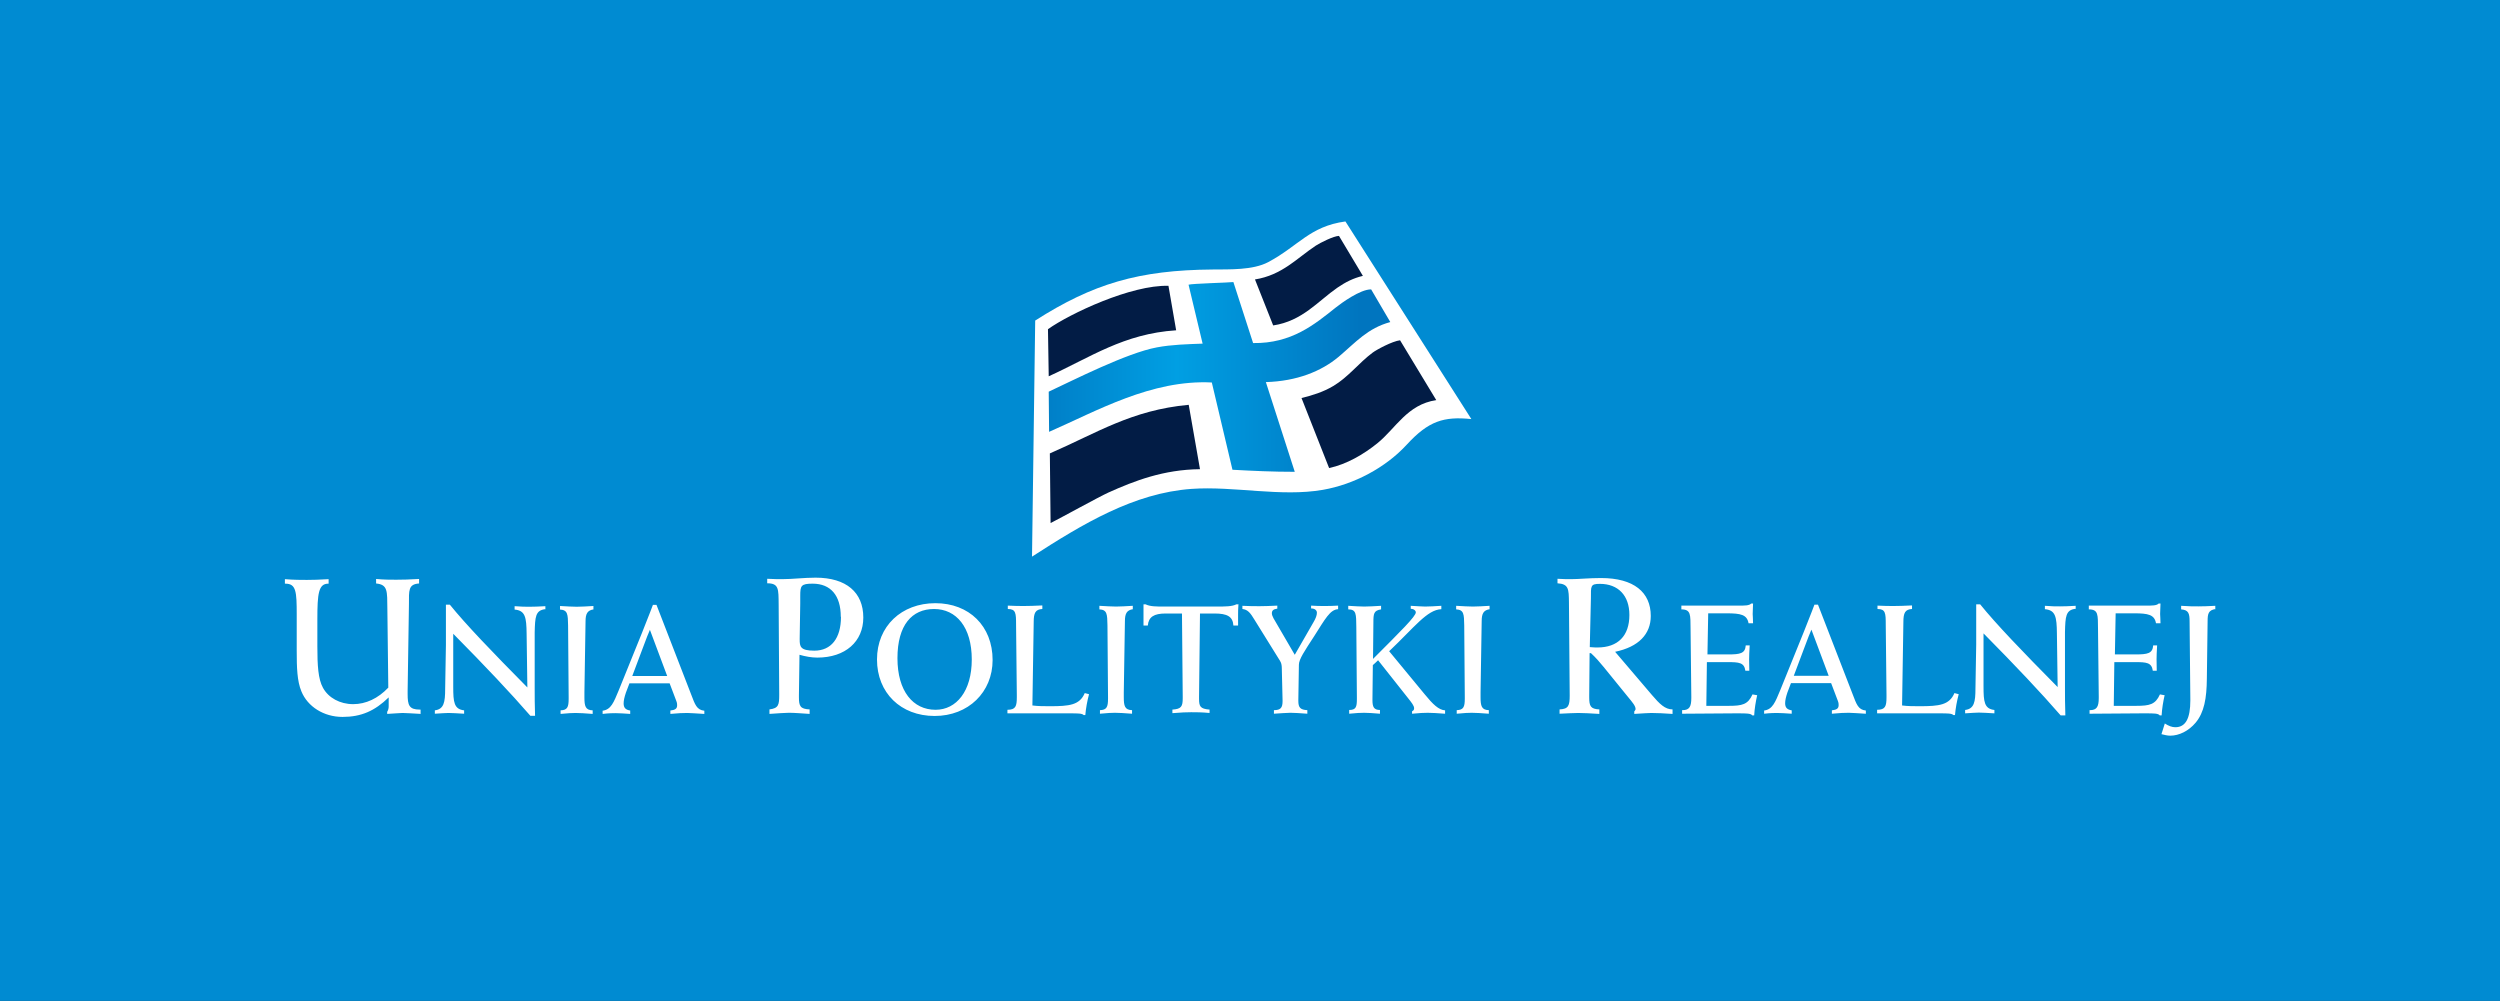 <?xml version="1.0" encoding="UTF-8"?><svg xmlns="http://www.w3.org/2000/svg" xmlns:xlink="http://www.w3.org/1999/xlink" viewBox="0 0 133.21 53.33"><rect x="0" y="0" width="133.21" height="53.33" fill="#333333" stroke="none"/><defs><style>.f,.g{fill:#fff;}.g,.h,.i,.j{fill-rule:evenodd;}.h{fill:#008bd2;}.i{fill:url(#e);}.j{fill:#021c45;}</style><linearGradient id="e" x1="407.91" y1="450.11" x2="579.33" y2="450.11" gradientTransform="translate(117.37 67.86) rotate(-180) scale(.11)" gradientUnits="userSpaceOnUse"><stop offset="0" stop-color="#0075bf"/><stop offset=".52" stop-color="#009fe3"/><stop offset="1" stop-color="#0075bf"/></linearGradient></defs><g id="a"/><g id="b"><g id="c"><g id="d"><g><polygon class="h" points="0 0 133.21 0 133.21 53.33 0 53.33 0 0 0 0"/><g><path class="f" d="M22.41,38.05v-.24h-.04c-.57,0-.65-.23-.65-.83v-.17l.07-4.61c0-.74-.04-1.07,.54-1.11v-.24c-.48,.03-.9,.04-1.22,.04-.28,0-.65,0-1.07-.04v.24c.63,.06,.59,.41,.6,1.34l.05,4.21c-.55,.58-1.2,.88-1.87,.88-.71,0-1.32-.34-1.61-.87-.26-.47-.3-1.2-.3-2.21,0-.56,0-1.04,0-1.45,0-1.35,.06-1.89,.58-1.89h.02v-.24c-.48,.03-.87,.04-1.16,.04s-.69,0-1.17-.04v.24h.03c.57,0,.6,.43,.6,1.64v1.94c0,.89,.02,1.61,.25,2.16,.33,.81,1.19,1.36,2.19,1.36s1.72-.32,2.46-1.04v.47c0,.11-.02,.2-.08,.3v.11c.4-.02,.67-.05,.82-.05,.23,0,.54,.03,.98,.05h0Zm6.65-5.57v-.18c-.35,.02-.62,.03-.83,.03s-.47,0-.81-.03v.18c.57,.05,.63,.41,.64,1.29l.04,2.86c-1.91-1.93-3.29-3.37-4.13-4.41h-.21v.98c0,.16,0,.55,0,1.17l-.04,2.33c0,.73-.07,1.09-.55,1.15v.18c.33-.02,.58-.04,.73-.04,.19,0,.47,.02,.83,.04v-.18c-.54-.06-.58-.44-.58-1.25v-2.83c1.71,1.73,3.07,3.17,4.11,4.37h.25c-.02-.57-.02-1.05-.02-1.43,0-.17,0-.43,0-.78v-2.23c.02-.83,.04-1.18,.56-1.24h0Zm2.56,0v-.19c-.36,.02-.65,.04-.89,.04-.22,0-.52-.02-.89-.04v.19c.41,.02,.42,.25,.43,.85l.03,3.82v.09c0,.44-.07,.6-.43,.61v.19c.38-.04,.66-.05,.8-.05,.22,0,.52,.02,.91,.05v-.19c-.39-.01-.44-.23-.44-.69v-.27l.06-3.78c0-.41,.1-.59,.43-.64h0Zm5.91,5.56v-.17c-.41-.04-.5-.34-.7-.86l-1.85-4.78h-.19s-.18,.49-.57,1.46l-1.25,3.09c-.27,.65-.41,1.03-.86,1.09v.17c.34-.04,.57-.04,.69-.04,.21,0,.47,.02,.78,.04v-.18c-.25-.04-.35-.15-.35-.38,0-.15,.04-.33,.12-.57l.19-.5h2.14l.36,.95c.04,.1,.04,.18,.04,.22,0,.18-.1,.25-.36,.28v.18c.39-.04,.7-.05,.9-.05s.5,.03,.89,.05h0Zm-1.98-2.02h-1.86l.53-1.41c.21-.57,.35-.92,.41-1.05l.92,2.46h0Zm10.45-3.12c0-1.33-.9-2.12-2.54-2.12-.63,0-1.22,.08-1.79,.08-.17,0-.43,0-.79-.02v.24c.63,0,.6,.31,.61,1.13l.03,4.81c0,.53-.03,.72-.52,.78v.24c.47-.03,.81-.06,1.04-.06,.28,0,.64,.03,1.1,.06v-.24c-.5-.02-.57-.18-.57-.64v-.12l.03-2.15c.32,.09,.64,.15,.95,.15,1.5,0,2.45-.86,2.45-2.13h0Zm-1.19-.03c0,1.14-.52,1.8-1.42,1.8-.75,0-.78-.22-.78-.6v-.06l.03-1.85v-.41c0-.54,.04-.65,.66-.65,.97,0,1.5,.64,1.5,1.76h0Zm8.08,2.3c0-1.81-1.25-3.03-3.05-3.03s-3.11,1.22-3.11,3,1.27,3.01,3.07,3.01,3.09-1.27,3.09-2.98h0Zm-1.11-.03c0,1.69-.82,2.68-1.93,2.68-1.2,0-2.03-.99-2.03-2.75s.77-2.62,1.95-2.62,2.01,.96,2.01,2.69h0Zm6.25,1.85l-.23-.06c-.27,.64-.82,.7-1.85,.7-.32,0-.63,0-.94-.04l.07-4.45c0-.48,.09-.67,.46-.69v-.19c-.41,.02-.72,.03-.95,.03-.24,0-.54,0-.89-.02v.18c.43,0,.44,.22,.44,.83l.04,3.74v.13c0,.48-.06,.67-.5,.67v.19h3.34c.41,0,.64,0,.72,.09h.09c.03-.36,.1-.74,.2-1.12h0Zm2.33-4.52v-.19c-.36,.02-.65,.04-.89,.04-.22,0-.52-.02-.89-.04v.19c.41,.02,.42,.25,.43,.85l.03,3.82v.09c0,.44-.07,.6-.43,.61v.19c.38-.04,.66-.05,.8-.05,.22,0,.52,.02,.91,.05v-.19c-.39-.01-.44-.23-.44-.69v-.27l.06-3.78c0-.41,.1-.59,.43-.64h0Zm5.62-.27h-.1c-.23,.12-.59,.12-1.11,.12h-2.72c-.44,0-.77,0-1.01-.12h-.11c0,.27,0,.44,0,.47,0,.24,0,.45,0,.66h.23c.04-.46,.33-.64,.95-.64h.87l.04,4.43v.08c0,.44-.07,.58-.55,.61v.19c.45-.04,.78-.05,1-.05,.24,0,.57,0,.98,.04v-.18c-.5-.04-.56-.17-.56-.58v-.12l.05-4.42h.77c.68,0,.98,.16,1.01,.64h.25c0-.19,0-.38,0-.57,0-.13,0-.32,.02-.58h0Zm5.32,.25v-.18c-.3,.02-.54,.02-.75,.02-.18,0-.41,0-.69-.02v.15c.2,0,.31,.1,.31,.23s-.06,.3-.18,.5l-1,1.74-.92-1.58c-.17-.29-.3-.48-.3-.63s.08-.22,.29-.25v-.16c-.41,.02-.73,.03-.94,.03-.27,0-.57,0-.92-.02v.17c.29,.03,.43,.22,.63,.55l1.31,2.11c.08,.13,.16,.21,.16,.52l.04,1.69v.04c0,.35-.1,.48-.46,.48v.19c.36-.02,.66-.05,.88-.05,.2,0,.49,.02,.9,.05v-.19c-.38-.02-.48-.14-.48-.5v-.04l.03-1.88c0-.29,.3-.73,.82-1.53,.58-.91,.84-1.41,1.27-1.43h0Zm5.7,5.58v-.18c-.34-.02-.65-.32-1.09-.86l-1.89-2.29c1.36-1.29,2.02-2.21,2.78-2.24v-.18c-.35,.02-.62,.04-.86,.04-.14,0-.4-.02-.77-.04v.16c.17,0,.27,.1,.27,.19,0,.21-.79,.99-2.28,2.48l.02-1.95c0-.46,.02-.63,.41-.69v-.19c-.36,.02-.66,.04-.9,.04-.21,0-.49-.02-.85-.04v.19c.44,0,.42,.26,.43,.94l.03,3.72v.12c0,.42-.05,.58-.41,.58v.2c.36-.04,.62-.05,.8-.05,.21,0,.48,.02,.84,.05v-.2c-.33,0-.4-.17-.4-.52v-.07l.02-1.8c.09-.07,.18-.17,.28-.26l1.59,2.01c.19,.24,.33,.41,.33,.55,0,.09-.04,.12-.11,.16v.13c.38-.04,.66-.05,.84-.05,.21,0,.53,.02,.92,.05h0Zm2.37-5.56v-.19c-.36,.02-.65,.04-.89,.04-.22,0-.52-.02-.89-.04v.19c.41,.02,.42,.25,.43,.85l.03,3.82v.09c0,.44-.07,.6-.43,.61v.19c.38-.04,.66-.05,.8-.05,.22,0,.52,.02,.91,.05v-.19c-.39-.01-.44-.23-.44-.69v-.27l.06-3.78c0-.41,.1-.59,.43-.64h0Zm9.75,5.57v-.24c-.4,0-.69-.29-1.1-.77l-1.96-2.3c1.25-.26,1.9-.94,1.9-1.91,0-1.26-.9-2.02-2.65-2.02-.66,0-1.18,.06-1.61,.06-.16,0-.4,0-.71-.02v.24c.6,.04,.6,.3,.61,1.02l.04,4.96c0,.53-.06,.72-.54,.74v.23c.43-.02,.78-.04,1-.04,.27,0,.63,.02,1.12,.05v-.24c-.47-.02-.54-.18-.54-.64v-.12l.02-2.24h.07c.25,.23,.47,.48,.68,.74l1.3,1.6c.24,.29,.4,.48,.4,.64,0,.04-.03,.08-.07,.13v.13c.48-.03,.78-.05,.91-.05,.32,0,.68,.02,1.12,.05h0Zm-2.3-5.27c0,1.11-.61,1.73-1.7,1.73-.07,0-.21,0-.41-.02l.06-2.6c0-.66-.03-.77,.48-.77,.97,0,1.57,.62,1.57,1.65h0Zm6.78,4.27l-.22-.04c-.24,.54-.55,.61-1.26,.61h-1.2l.03-2.33h1.1c.61,0,.89,.02,.95,.46h.21c0-.27-.01-.48-.01-.61,0-.17,.01-.41,.03-.74h-.21c-.03,.43-.3,.48-.93,.48h-1.11l.04-2.19h.99c.74,0,1.08,.07,1.16,.53h.24c0-.23-.02-.4-.02-.49,0-.21,.02-.39,.02-.56h-.1c-.11,.11-.33,.11-.69,.11h-3.03v.2c.52,0,.48,.3,.49,1.02l.04,3.63v.07c0,.46-.1,.65-.47,.65h-.02v.19l2.79-.02h.2c.44,0,.67,0,.75,.11h.1c.02-.36,.08-.72,.16-1.08h0Zm5.82,.99v-.17c-.41-.04-.5-.34-.7-.86l-1.85-4.78h-.19s-.18,.49-.57,1.46l-1.25,3.09c-.27,.65-.41,1.03-.86,1.09v.17c.34-.04,.57-.04,.69-.04,.21,0,.47,.02,.78,.04v-.18c-.25-.04-.35-.15-.35-.38,0-.15,.04-.33,.12-.57l.19-.5h2.14l.36,.95c.04,.1,.04,.18,.04,.22,0,.18-.1,.25-.36,.28v.18c.39-.04,.7-.05,.9-.05s.5,.03,.89,.05h0Zm-1.98-2.02h-1.86l.53-1.41c.21-.57,.35-.92,.41-1.05l.92,2.46h0Zm6.93,.98l-.23-.06c-.27,.64-.82,.7-1.85,.7-.32,0-.63,0-.94-.04l.07-4.45c0-.48,.09-.67,.46-.69v-.19c-.41,.02-.72,.03-.95,.03-.24,0-.54,0-.89-.02v.18c.43,0,.44,.22,.44,.83l.04,3.74v.13c0,.48-.06,.67-.5,.67v.19h3.34c.41,0,.64,0,.72,.09h.09c.03-.36,.1-.74,.2-1.12h0Zm6.23-4.53v-.18c-.35,.02-.62,.03-.83,.03s-.47,0-.81-.03v.18c.57,.05,.63,.41,.64,1.29l.04,2.86c-1.91-1.93-3.29-3.37-4.13-4.41h-.21v.98c0,.16,0,.55,0,1.17l-.04,2.33c0,.73-.07,1.09-.55,1.15v.18c.33-.02,.58-.04,.73-.04,.19,0,.47,.02,.83,.04v-.18c-.54-.06-.58-.44-.58-1.25v-2.83c1.71,1.73,3.07,3.17,4.11,4.37h.25c-.02-.57-.02-1.05-.02-1.43,0-.17,0-.43,0-.78v-2.23c.02-.83,.04-1.18,.56-1.24h0Zm4.71,4.58l-.22-.04c-.24,.54-.55,.61-1.26,.61h-1.2l.03-2.33h1.1c.61,0,.89,.02,.95,.46h.21c0-.27-.01-.48-.01-.61,0-.17,.01-.41,.03-.74h-.21c-.03,.43-.3,.48-.93,.48h-1.11l.04-2.19h.99c.74,0,1.08,.07,1.16,.53h.24c0-.23-.02-.4-.02-.49,0-.21,.02-.39,.02-.56h-.1c-.11,.11-.33,.11-.69,.11h-3.03v.2c.52,0,.48,.3,.49,1.02l.04,3.63v.07c0,.46-.1,.65-.47,.65h-.02v.19l2.79-.02h.2c.44,0,.67,0,.75,.11h.1c.02-.36,.08-.72,.16-1.08h0Zm2.73-4.57v-.19c-.38,.02-.66,.03-.9,.03s-.54,0-.92-.03v.19c.39,.03,.45,.21,.45,.64l.04,4.16v.05c0,.96-.25,1.43-.8,1.43-.18,0-.36-.07-.56-.2l-.18,.57c.17,.04,.32,.08,.47,.08,.47,0,.98-.25,1.35-.69,.46-.55,.59-1.3,.6-2.35l.04-3.05c0-.41,.04-.6,.43-.66h0Z"/><g><path class="g" d="M55.16,17.06l-.17,12.6c2.71-1.75,5.43-3.39,8.5-3.61,2.26-.16,4.76,.44,7,.05,1.66-.29,3.34-1.18,4.47-2.41,1.16-1.26,1.97-1.51,3.44-1.36l-6.71-10.53c-1.91,.26-2.5,1.31-4.12,2.17-.82,.43-2.05,.38-2.95,.39-3.95,.03-6.39,.76-9.46,2.72h0Z"/><path class="j" d="M63.94,25c-1.94,.02-3.49,.62-4.87,1.24-.53,.24-2.57,1.37-3.09,1.63l-.04-3.71c2.49-1.08,4.35-2.31,7.4-2.59l.6,3.43h0Zm10.66-6.87l1.93,3.19c-1.55,.23-2.16,1.51-3.14,2.3-.73,.59-1.64,1.12-2.57,1.32l-1.47-3.73c.6-.15,1.15-.32,1.69-.64,.81-.48,1.36-1.23,2.1-1.78,.2-.15,1.04-.61,1.47-.66h0Zm-3.26-5.57l1.28,2.14c-.51,.12-.92,.33-1.36,.63-1.04,.72-1.87,1.78-3.42,2.01l-.97-2.45c1.45-.23,2.24-1.14,3.24-1.8,.23-.15,.96-.52,1.24-.52h0Zm-8.67,5.04c-2.8,.18-4.58,1.45-6.79,2.45l-.04-2.51c1.17-.83,4.44-2.37,6.42-2.31l.41,2.37h0Z"/><path class="i" d="M65.72,15.03l1.05,3.25c2.05,.03,3.27-.99,4.4-1.89,.29-.23,1.31-.98,1.89-.97l1.02,1.74c-1.21,.33-1.83,1.07-2.75,1.85-.93,.78-2.23,1.3-3.88,1.35l1.54,4.78c-1.17,0-2.24-.05-3.32-.11l-1.1-4.65c-3.21-.16-6.11,1.51-8.67,2.63l-.02-2.14c1.31-.61,4.15-2.06,5.76-2.36,.79-.15,1.63-.17,2.44-.2l-.75-3.14c.16-.06,2.13-.11,2.38-.14h0Z"/></g></g></g></g></g></g></svg>